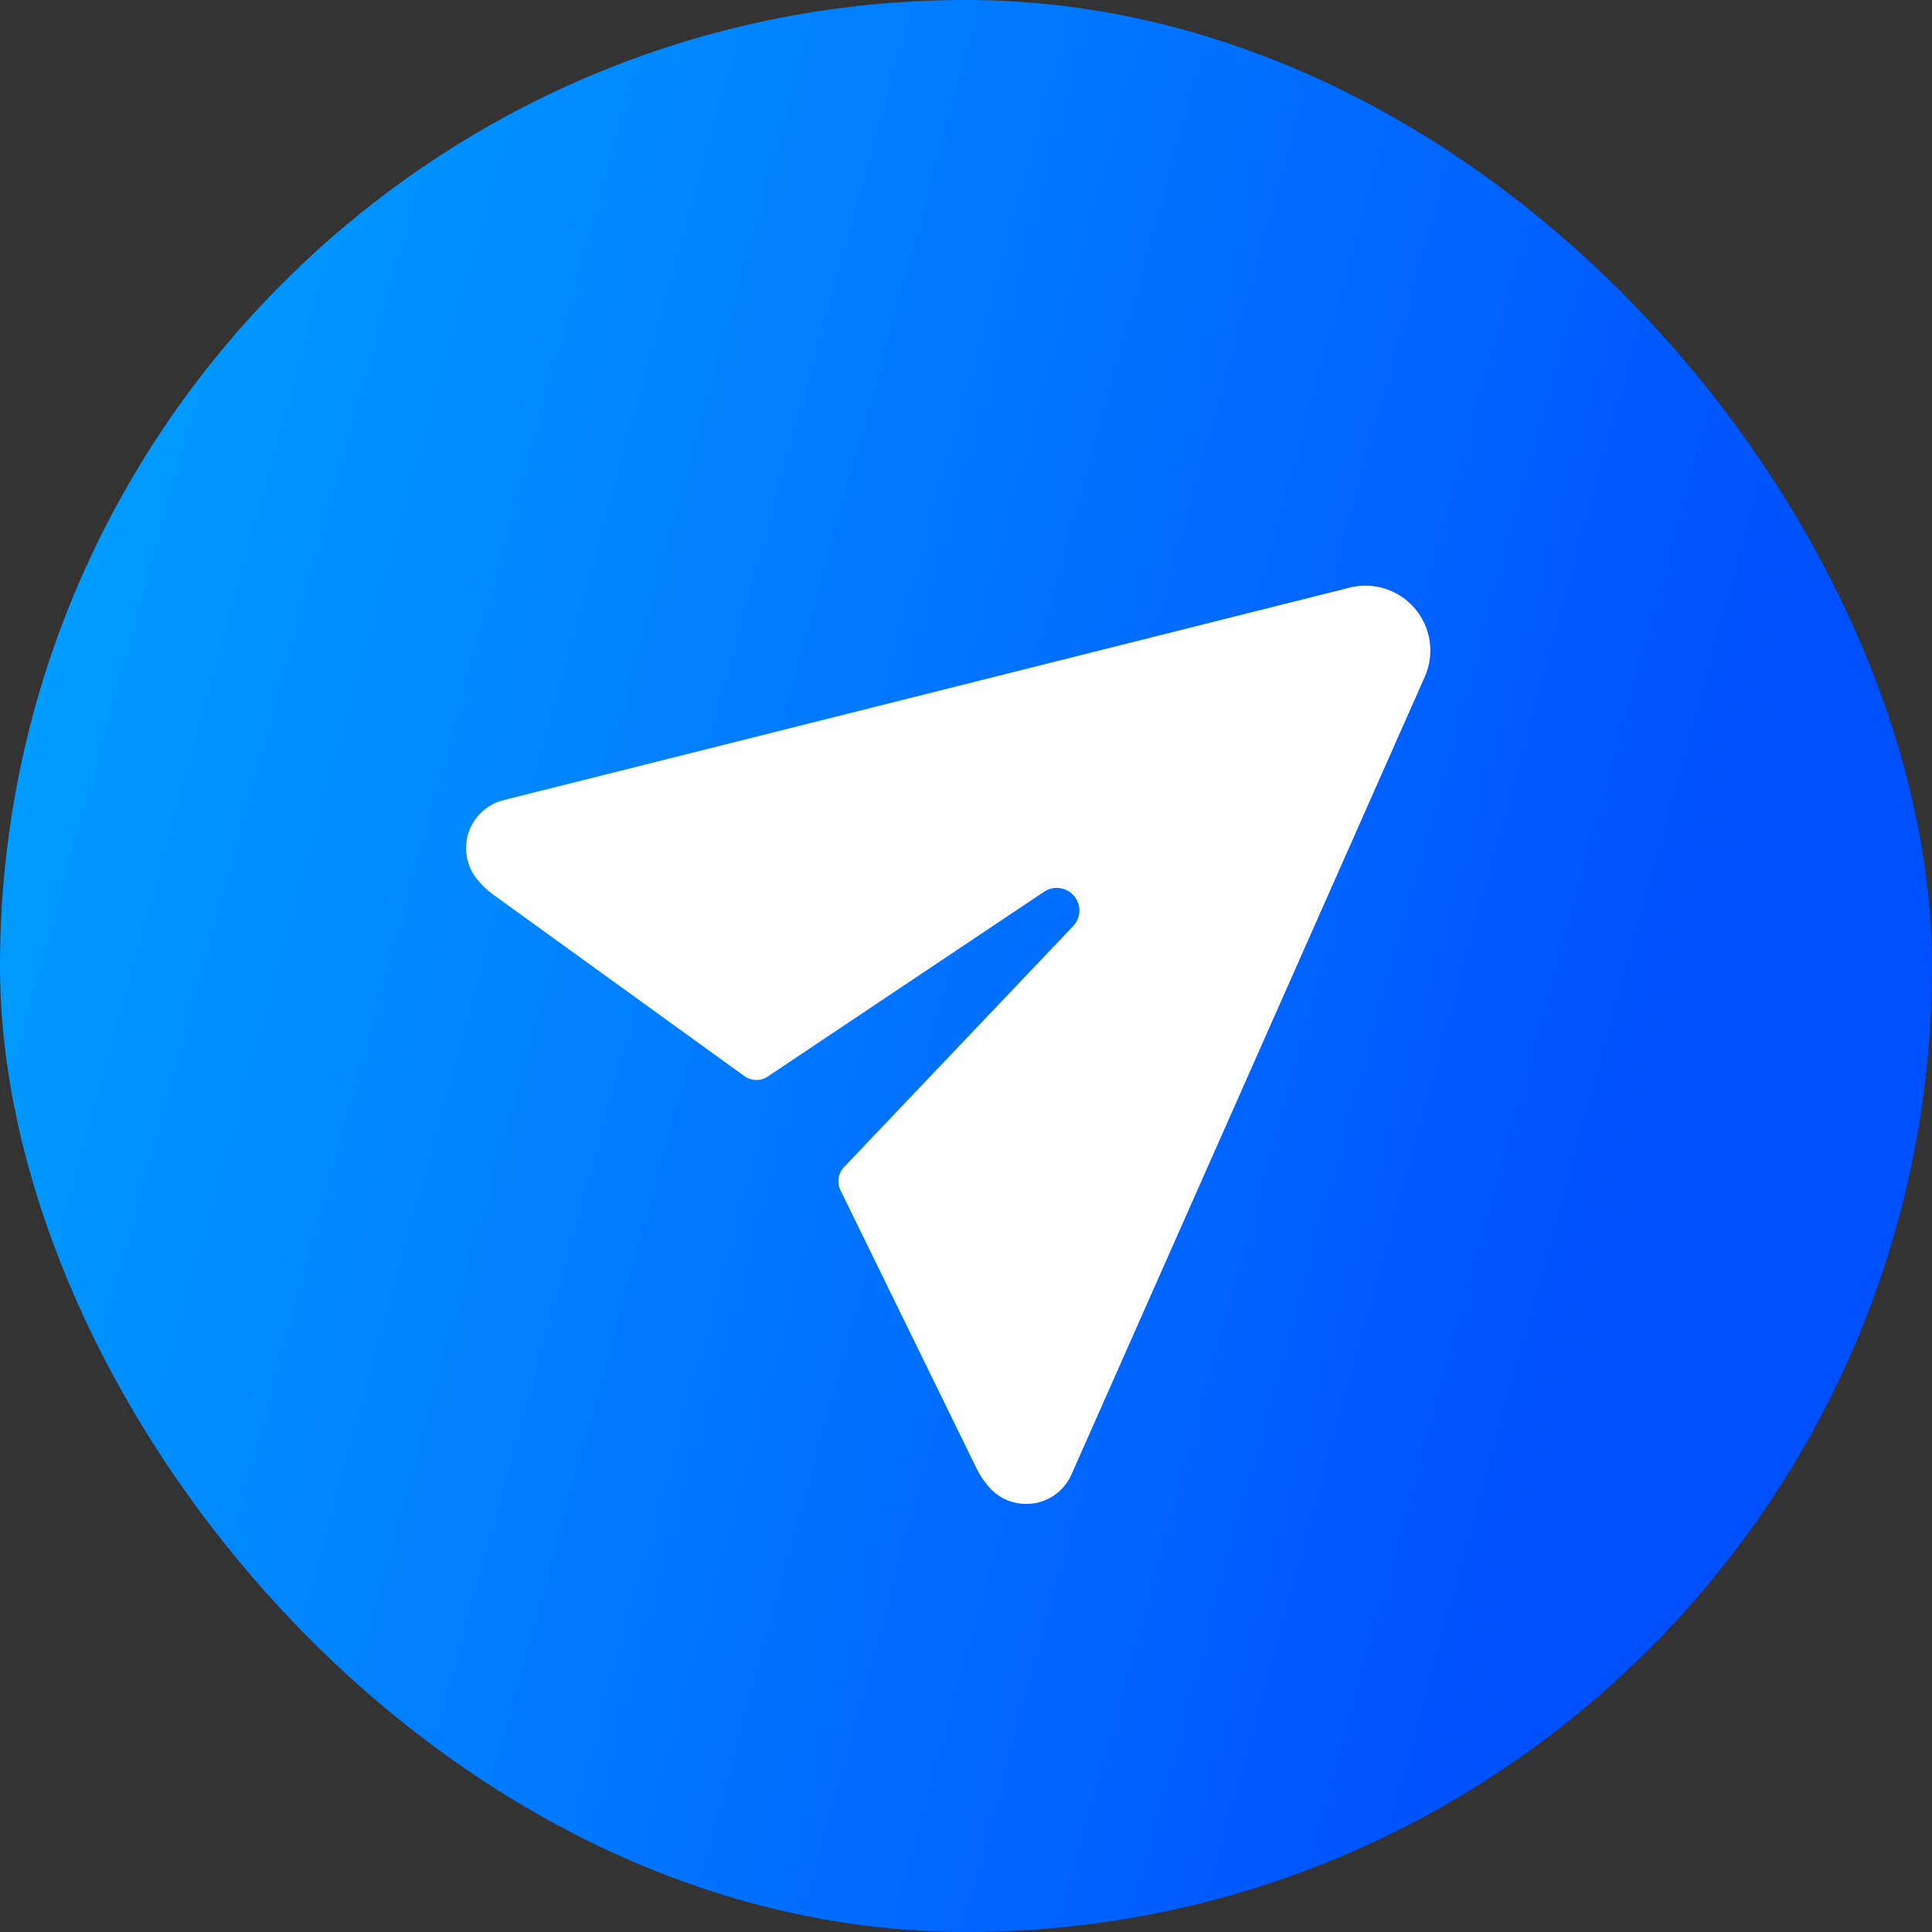 <svg width="39" height="39" viewBox="0 0 39 39" fill="none" xmlns="http://www.w3.org/2000/svg">
<rect x="0" y="0" width="39" height="39" fill="#333333" stroke="none"/>
<rect width="39" height="39" rx="19.5" fill="url(#paint0_linear_1_427)"/>
<path d="M27.245 11.862L10.162 16.153C10.015 16.19 9.878 16.26 9.763 16.358C9.341 16.712 9.288 17.341 9.642 17.763L9.661 17.785C9.747 17.887 9.845 17.978 9.954 18.057L15.028 21.724C15.167 21.824 15.353 21.828 15.495 21.733L21.078 18C21.271 17.871 21.532 17.908 21.681 18.086C21.832 18.264 21.824 18.526 21.663 18.695L17.036 23.562C16.918 23.686 16.89 23.87 16.965 24.024L19.716 29.648C19.775 29.768 19.849 29.88 19.935 29.983L19.953 30.005C20.308 30.426 20.937 30.48 21.358 30.125C21.474 30.027 21.566 29.905 21.628 29.766L28.761 13.662C28.964 13.204 28.888 12.671 28.565 12.288C28.243 11.905 27.73 11.74 27.245 11.862Z" fill="white"/>
<defs>
<linearGradient id="paint0_linear_1_427" x1="-1.68702e-07" y1="16.453" x2="33.223" y2="25.594" gradientUnits="userSpaceOnUse">
<stop stop-color="#009CFF"/>
<stop offset="1" stop-color="#0050FF"/>
</linearGradient>
</defs>
</svg>
